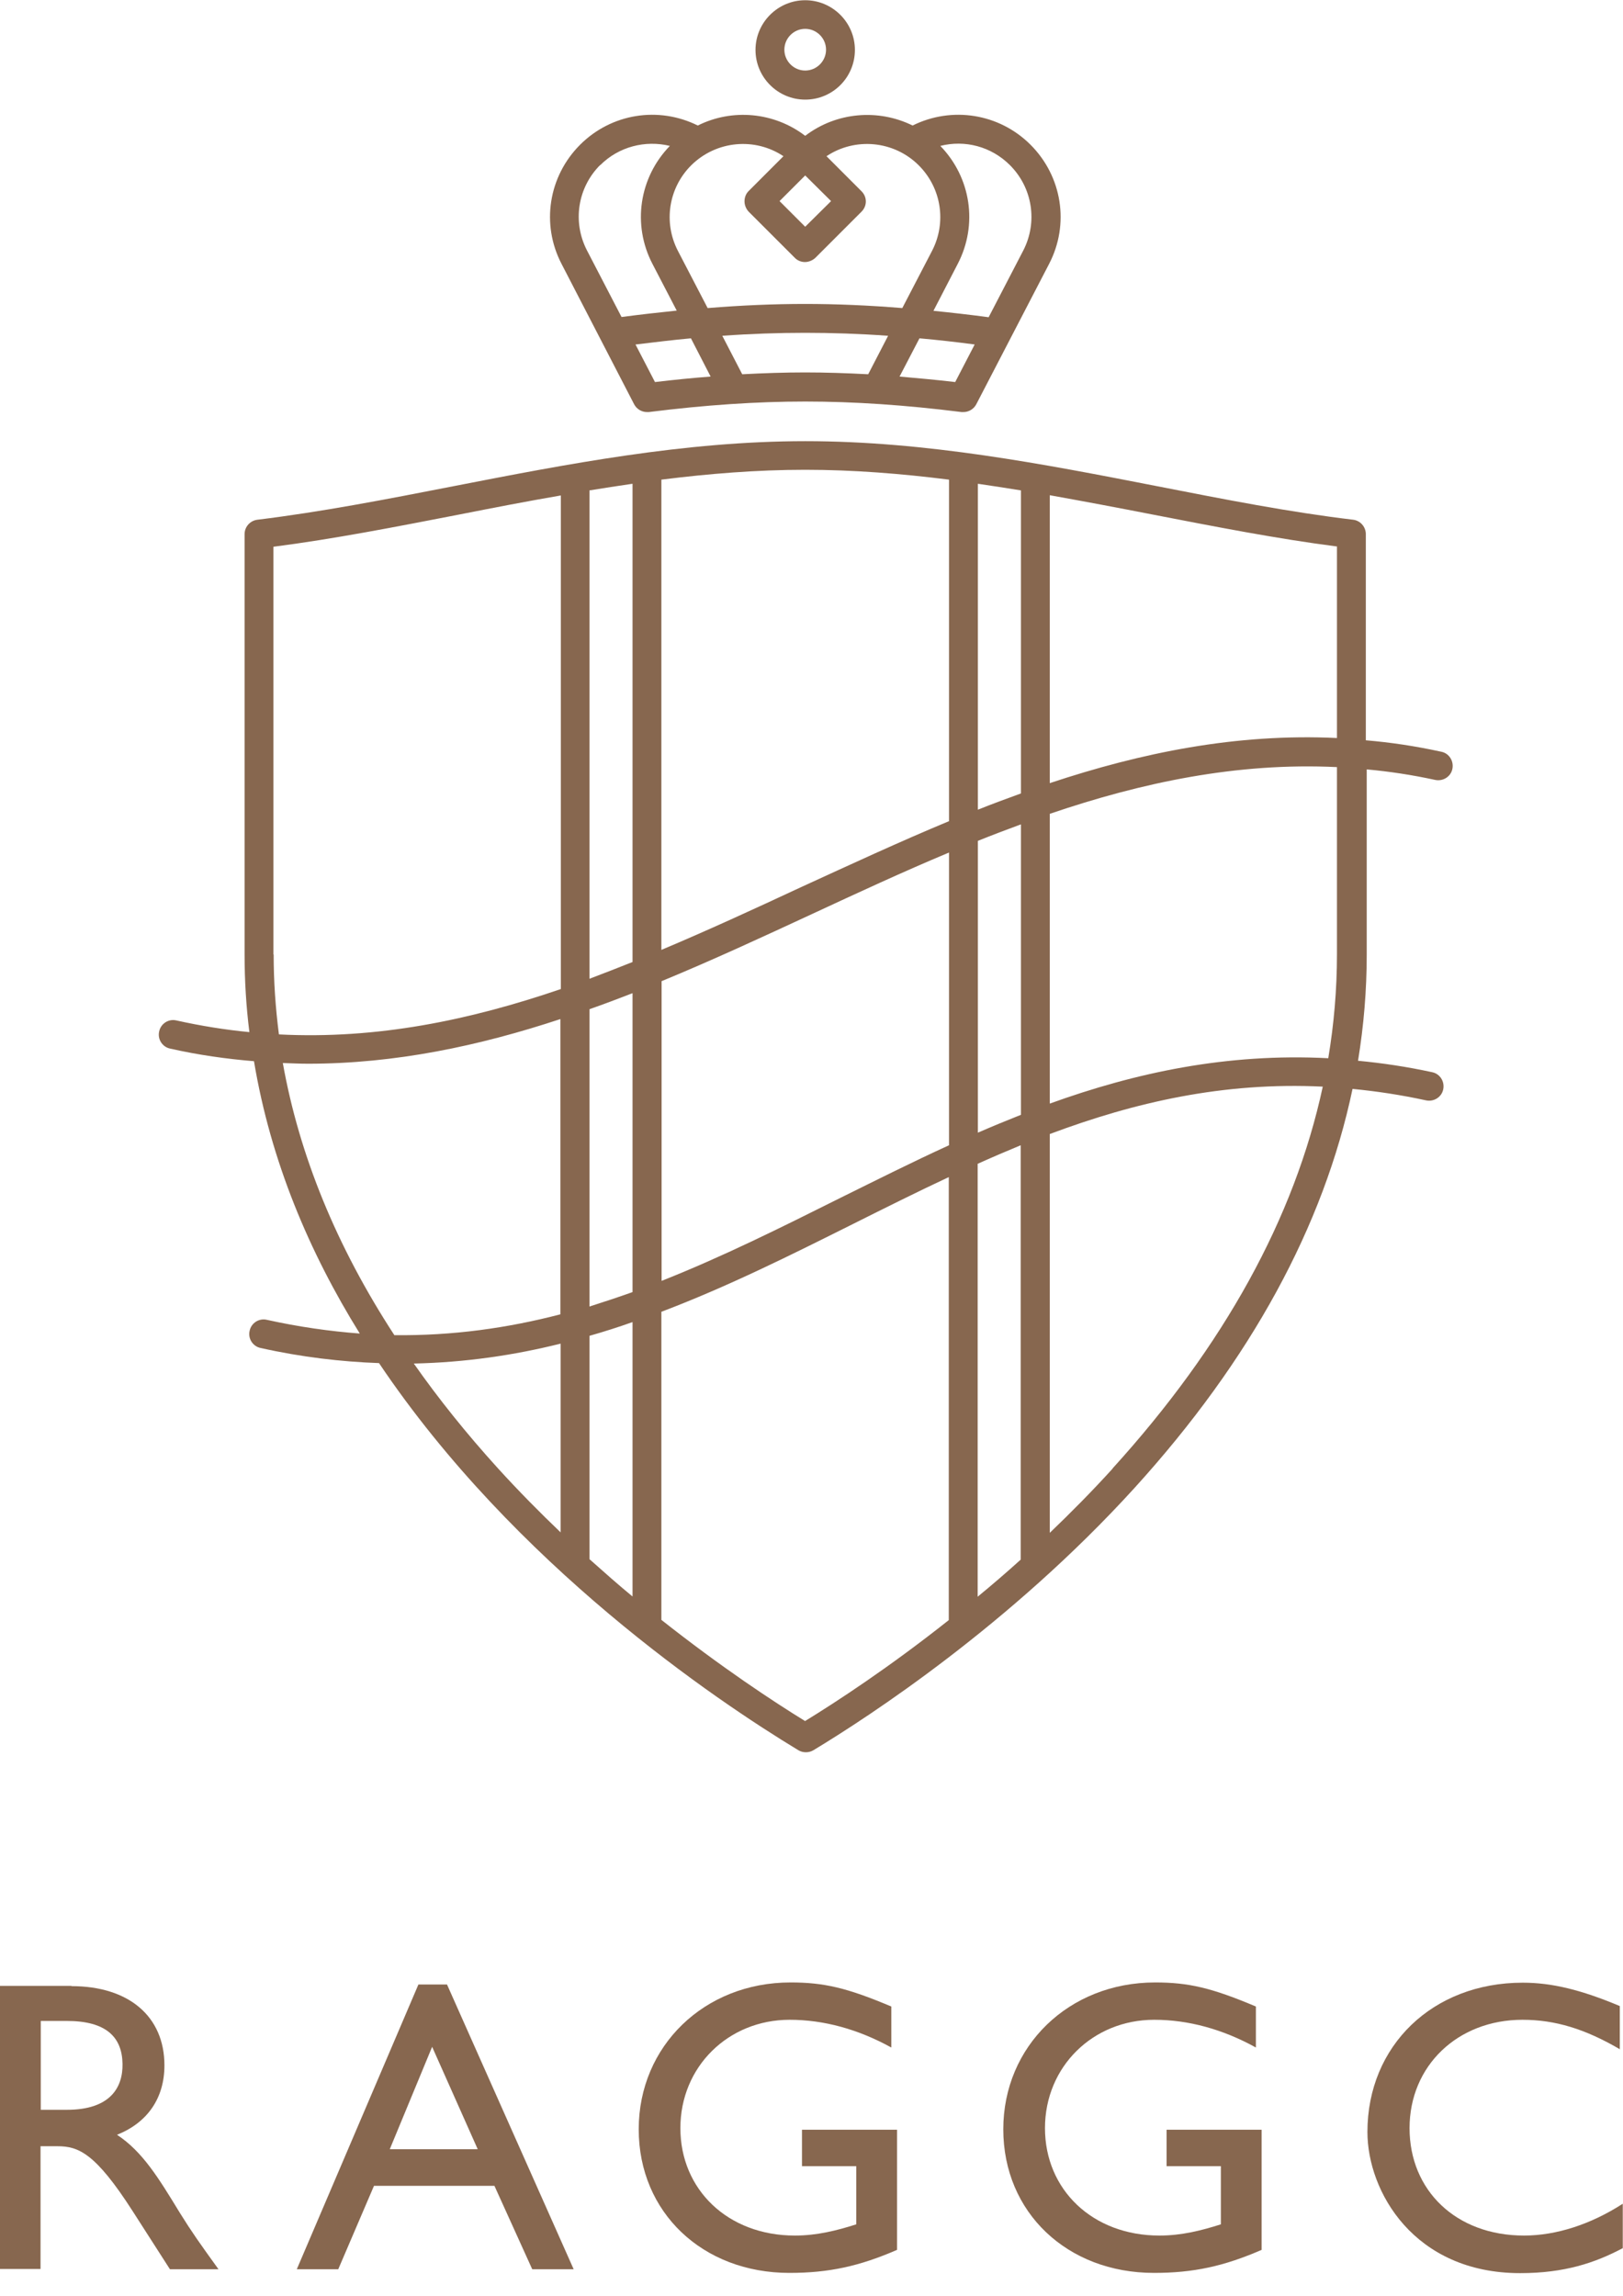 <svg width="70" height="99" viewBox="0 0 70 99" fill="none" xmlns="http://www.w3.org/2000/svg">
<g id="Logo (Acronym)" clip-path="url(#clip0_1734_620)">
<path id="Vector" d="M57.663 41.159C57.663 42.66 57.535 44.151 57.288 45.633C52.912 45.406 48.971 46.255 45.277 47.589V35.094C49.248 33.741 53.357 32.872 57.663 33.079V41.159ZM47.984 63.333C47.095 64.311 46.186 65.229 45.277 66.099V48.902C48.942 47.529 52.764 46.65 57.051 46.858C55.836 52.508 52.794 58.029 47.984 63.323M34.728 74.218C33.375 73.388 31.113 71.897 28.525 69.852V56.567C31.39 55.481 34.116 54.117 36.803 52.774C38.185 52.083 39.548 51.401 40.921 50.759V69.862C38.343 71.906 36.072 73.388 34.718 74.218M21.473 63.313C20.12 61.822 18.915 60.32 17.848 58.799C20.061 58.75 22.165 58.444 24.179 57.94V66.079C23.271 65.21 22.362 64.291 21.473 63.313ZM12.208 45.84C12.564 45.85 12.919 45.87 13.275 45.87C17.058 45.87 20.673 45.1 24.17 43.944V56.676C21.898 57.268 19.527 57.604 17.009 57.575C14.51 53.742 12.909 49.821 12.198 45.84M11.793 41.159V23.577C14.401 23.241 17.018 22.728 19.774 22.194C21.226 21.908 22.698 21.621 24.189 21.365V42.65C20.258 43.993 16.268 44.823 12.03 44.606C11.882 43.46 11.803 42.314 11.803 41.159M40.931 20.693V35.41C38.768 36.309 36.645 37.297 34.531 38.264C32.516 39.203 30.521 40.121 28.525 40.961V20.683C30.58 20.426 32.644 20.258 34.728 20.258C36.812 20.258 38.877 20.426 40.931 20.683M42.176 34.916V20.861C42.798 20.95 43.41 21.049 44.033 21.147V34.215C43.41 34.442 42.788 34.669 42.176 34.916ZM28.525 42.314C30.728 41.406 32.901 40.398 35.054 39.4C36.99 38.502 38.946 37.593 40.931 36.763V49.386C39.351 50.107 37.8 50.888 36.259 51.648C33.672 52.942 31.133 54.206 28.535 55.234V42.314H28.525ZM25.424 42.206V21.147C26.036 21.049 26.659 20.95 27.281 20.861V41.484C26.669 41.731 26.046 41.968 25.424 42.206ZM27.281 57.011V68.844C26.669 68.341 26.056 67.797 25.424 67.234V57.604C26.046 57.426 26.669 57.229 27.281 57.011ZM25.424 56.33V43.519C26.046 43.302 26.669 43.065 27.281 42.828V55.718C26.669 55.935 26.046 56.142 25.424 56.34M44.023 49.396V67.254C43.401 67.817 42.778 68.351 42.166 68.854V50.186C42.778 49.91 43.401 49.643 44.023 49.386M42.176 48.833V36.26C42.788 36.013 43.41 35.776 44.033 35.548V48.073C43.41 48.32 42.788 48.576 42.176 48.843M57.663 23.577V31.825C53.327 31.617 49.228 32.457 45.277 33.77V21.355C46.759 21.621 48.23 21.898 49.692 22.184C52.448 22.718 55.066 23.231 57.673 23.567M62.118 32.407C61.031 32.17 59.965 32.012 58.908 31.923V23.034C58.908 22.718 58.671 22.451 58.365 22.412C55.619 22.086 52.853 21.542 49.929 20.97C45.02 20.011 39.944 19.024 34.738 19.024C29.533 19.024 24.456 20.011 19.537 20.97C16.613 21.542 13.848 22.076 11.102 22.412C10.786 22.451 10.549 22.718 10.549 23.034V41.159C10.549 42.294 10.618 43.411 10.756 44.507C9.719 44.408 8.672 44.24 7.605 44.003C7.27 43.924 6.934 44.142 6.865 44.477C6.786 44.813 7.003 45.149 7.339 45.218C8.564 45.495 9.769 45.663 10.954 45.761C11.675 50.078 13.344 54.009 15.517 57.505C14.223 57.407 12.89 57.219 11.507 56.913C11.171 56.834 10.835 57.051 10.766 57.387C10.687 57.723 10.904 58.059 11.24 58.128C13.008 58.523 14.707 58.72 16.347 58.78C22.194 67.481 30.876 73.319 34.432 75.472C34.531 75.531 34.639 75.561 34.758 75.561C34.877 75.561 34.985 75.531 35.084 75.472C37.455 74.04 43.559 70.069 48.932 64.163C53.949 58.641 57.09 52.873 58.335 46.956C59.362 47.055 60.419 47.213 61.505 47.45C61.841 47.52 62.177 47.312 62.246 46.976C62.316 46.64 62.108 46.305 61.772 46.236C60.676 45.998 59.609 45.84 58.572 45.742C58.819 44.23 58.947 42.699 58.947 41.169V33.178C59.925 33.267 60.903 33.415 61.901 33.632C62.236 33.701 62.572 33.494 62.641 33.158C62.711 32.822 62.503 32.486 62.167 32.417" fill="#87674F"/>
<path id="Vector_2" d="M34.728 1.244C35.222 1.244 35.627 1.649 35.627 2.143C35.627 2.637 35.222 3.042 34.728 3.042C34.234 3.042 33.83 2.637 33.83 2.143C33.83 1.649 34.234 1.244 34.728 1.244ZM34.728 4.296C35.914 4.296 36.872 3.338 36.872 2.153C36.872 0.968 35.904 0.01 34.728 0.01C33.553 0.01 32.585 0.968 32.585 2.153C32.585 3.338 33.553 4.296 34.728 4.296Z" fill="#87674F"/>
<path id="Vector_3" d="M25.888 7.122C26.688 6.321 27.834 6.035 28.891 6.292C27.567 7.655 27.261 9.69 28.14 11.379L29.187 13.394C28.417 13.473 27.627 13.562 26.807 13.67L25.315 10.796C24.683 9.571 24.91 8.089 25.888 7.112M33.8 6.726L32.289 8.238C32.17 8.356 32.111 8.514 32.111 8.682C32.111 8.85 32.18 9.008 32.289 9.127L34.284 11.122C34.402 11.24 34.56 11.3 34.718 11.3C34.877 11.3 35.044 11.23 35.163 11.122L37.158 9.127C37.405 8.88 37.405 8.494 37.158 8.248L35.647 6.736C36.872 5.917 38.551 6.055 39.627 7.131C40.605 8.109 40.833 9.591 40.2 10.816L38.916 13.285C37.464 13.166 36.062 13.107 34.718 13.107C33.375 13.107 31.973 13.166 30.521 13.285L29.237 10.816C28.605 9.591 28.832 8.109 29.809 7.131C30.896 6.055 32.565 5.917 33.79 6.736M34.728 7.566L35.844 8.672L34.728 9.778L33.622 8.672L34.728 7.566ZM43.559 7.122C44.536 8.099 44.764 9.581 44.132 10.806L42.64 13.68C41.83 13.571 41.04 13.482 40.26 13.403L41.307 11.379C42.186 9.69 41.88 7.655 40.556 6.292C41.613 6.025 42.749 6.312 43.559 7.122ZM41.198 16.475C40.368 16.377 39.578 16.307 38.798 16.238L39.657 14.589C40.428 14.658 41.228 14.747 42.038 14.855L41.198 16.475ZM34.728 14.352C35.884 14.352 37.069 14.391 38.304 14.48L37.445 16.139C36.516 16.09 35.617 16.06 34.728 16.06C33.839 16.06 32.941 16.09 32.012 16.139L31.153 14.48C32.387 14.391 33.573 14.352 34.728 14.352ZM27.419 14.855C28.239 14.757 29.029 14.658 29.8 14.589L30.649 16.238C29.869 16.297 29.079 16.377 28.249 16.475L27.409 14.855H27.419ZM27.35 17.433C27.459 17.641 27.676 17.769 27.903 17.769C27.933 17.769 27.953 17.769 27.982 17.769C30.422 17.463 32.624 17.315 34.728 17.315C36.832 17.315 39.035 17.463 41.474 17.769C41.504 17.769 41.524 17.769 41.553 17.769C41.781 17.769 41.998 17.641 42.107 17.433L45.248 11.379C46.137 9.67 45.811 7.606 44.447 6.242C43.094 4.889 41.05 4.573 39.361 5.413C37.879 4.682 36.072 4.83 34.728 5.857C33.385 4.83 31.578 4.672 30.096 5.413C28.407 4.573 26.372 4.889 25.019 6.242C23.656 7.606 23.33 9.67 24.219 11.379L27.35 17.433Z" fill="#87674F"/>
<path id="Vector_4" d="M1.758 90.979H2.884C4.761 90.979 5.304 90.011 5.284 88.994C5.265 87.848 4.583 87.147 2.884 87.147H1.758V90.979ZM3.082 85.646C5.551 85.646 7.092 86.949 7.092 89.063C7.092 90.476 6.361 91.532 5.047 92.056C6.154 92.787 6.835 93.913 7.764 95.434C8.287 96.273 8.583 96.688 9.423 97.854H7.329L5.719 95.345C4.109 92.836 3.378 92.55 2.479 92.55H1.748V97.844H0V85.636H3.082V85.646Z" fill="#87674F"/>
<path id="Vector_5" d="M16.811 92.678H20.604L18.638 88.263L16.811 92.678ZM24.742 97.854H22.955L21.325 94.258H16.13L14.589 97.854H12.801L18.046 85.576H19.28L24.742 97.854Z" fill="#87674F"/>
<path id="Vector_6" d="M38.699 97.014C37.069 97.725 35.746 98.012 34.047 98.012C30.303 98.012 27.548 95.404 27.548 91.819C27.548 88.233 30.372 85.487 34.096 85.487C35.528 85.487 36.526 85.715 38.442 86.525V88.293C37.01 87.502 35.528 87.097 34.057 87.097C31.41 87.097 29.345 89.122 29.345 91.769C29.345 94.417 31.39 96.402 34.284 96.402C35.232 96.402 36.091 96.185 36.931 95.918V93.409H34.59V91.839H38.689V97.014H38.699Z" fill="#87674F"/>
<path id="Vector_7" d="M54.424 97.014C52.794 97.725 51.47 98.012 49.771 98.012C46.028 98.012 43.272 95.404 43.272 91.819C43.272 88.233 46.097 85.487 49.821 85.487C51.253 85.487 52.251 85.715 54.167 86.525V88.293C52.735 87.502 51.253 87.097 49.781 87.097C47.134 87.097 45.07 89.122 45.07 91.769C45.07 94.417 47.114 96.402 50.008 96.402C50.957 96.402 51.816 96.185 52.656 95.918V93.409H50.315V91.839H54.414V97.014H54.424Z" fill="#87674F"/>
<path id="Vector_8" d="M69.872 88.372C68.37 87.493 67.076 87.097 65.664 87.097C62.869 87.097 60.794 89.083 60.794 91.769C60.794 94.456 62.8 96.402 65.733 96.402C67.116 96.402 68.617 95.918 69.99 95.029V96.945C68.795 97.577 67.481 98.022 65.565 98.022C60.982 98.022 58.977 94.496 58.977 91.937C58.977 88.214 61.792 85.497 65.674 85.497C66.928 85.497 68.192 85.803 69.862 86.505V88.382L69.872 88.372Z" fill="#87674F"/>
</g>
<defs>
<clipPath id="clip0_1734_620">
<rect width="70" height="98.012" fill="white"/>
</clipPath>
</defs>
</svg>
